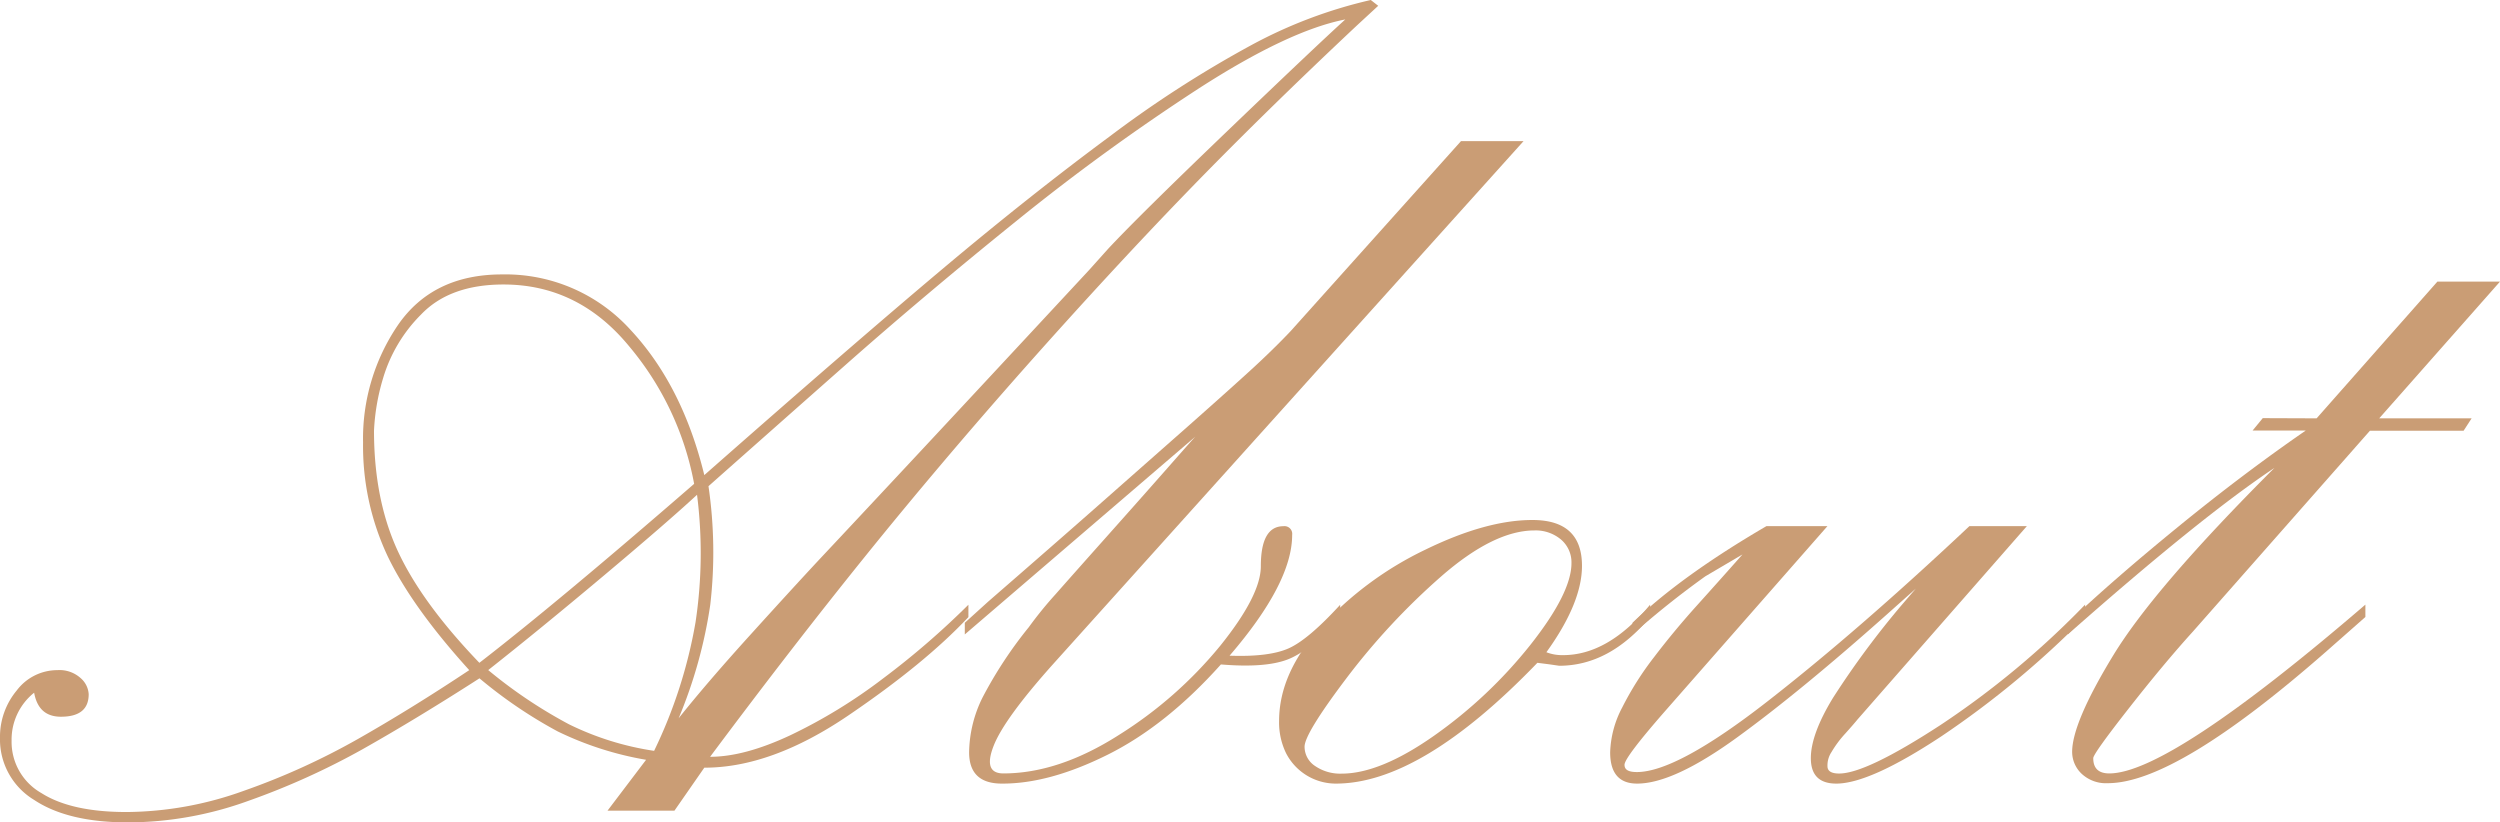 <svg id="レイヤー_1" data-name="レイヤー 1" xmlns="http://www.w3.org/2000/svg" viewBox="0 0 491.58 161.67" width="491.58" height="161.67"><defs><style>.cls-1{isolation:isolate;}.cls-2{fill:#ca9d75;}</style></defs><g id="Salon" class="cls-1"><g class="cls-1"><path class="cls-2" d="M138.49,93.42q28.75-25.32,46.35-40.13T218.1,26.9a222.83,222.83,0,0,1,27.9-18A92.76,92.76,0,0,1,269.54,0L271,1.14,266.82,5q-18.88,17.73-33.69,33.05T201.51,72.32q-16.81,19-31.33,37t-30.55,39.49q6.74,0,15.74-4.22a103.16,103.16,0,0,0,18.24-11.16,158.76,158.76,0,0,0,16.81-14.52v2.43q-8.58,9.15-23.68,19.39t-28.25,10.22l-5.87,8.45H119.46l7.58-10a64.45,64.45,0,0,1-17.38-5.58,91.12,91.12,0,0,1-15.38-10.44q-12.45,8-23,13.95a145.09,145.09,0,0,1-22.46,10.15,70,70,0,0,1-23.61,4.23q-11.88,0-18.53-4.44A13.89,13.89,0,0,1,0,145.07a14.24,14.24,0,0,1,3.29-9.3,10,10,0,0,1,8-4,6.2,6.2,0,0,1,4.58,1.58,4.53,4.53,0,0,1,1.57,3.15q0,4.42-5.43,4.43c-3,0-4.72-1.57-5.3-4.72a11.81,11.81,0,0,0-4.43,9.44,11.58,11.58,0,0,0,5.87,10.3q5.85,3.72,16.73,3.72a69,69,0,0,0,23-4.15,138.27,138.27,0,0,0,22.39-10.15q10.57-6,22-13.6-11.16-12.3-16-22.31A50.82,50.82,0,0,1,71.39,87a39.64,39.64,0,0,1,6.87-23.1q6.87-9.94,20.46-9.94A33.18,33.18,0,0,1,124,64.88Q134.2,75.83,138.49,93.42Zm-2,1.72a58.59,58.59,0,0,0-12.74-27Q113.75,55.94,99,55.94q-10.59,0-16.24,5.94a29.57,29.57,0,0,0-7.44,12.51A42.25,42.25,0,0,0,73.54,84.7q0,13.59,4.72,23.74t16,21.89Q109.45,118.6,136.49,95.14Zm.57,2.15q-5.87,5.43-18.46,16T96,131.76a94.23,94.23,0,0,0,15.88,10.66,56.86,56.86,0,0,0,16.74,5.22,94.94,94.94,0,0,0,8.15-25.32A91.19,91.19,0,0,0,137.06,97.29Zm77.11-44.21,3.72-4.15q6-6.43,23.39-23.11t23.25-22Q253.37,6,235.63,17.45a423.22,423.22,0,0,0-35.77,26q-18,14.52-33.55,28.26t-27,23.89a89.71,89.71,0,0,1,.35,23.32,92.19,92.19,0,0,1-6.22,22.32q5.58-7,13.88-16.17t13.73-15q5.44-5.79,17.53-18.74T214.17,53.08Z"/><path class="cls-2" d="M253.8,65.09l33.48-37.34h12.3L207.3,130.33q-9.87,11-11.94,16.38c-1.39,3.58-.74,5.37,1.93,5.37q10.88,0,22.75-7.58A81.87,81.87,0,0,0,239.92,127q8-9.94,8-15.66,0-7.87,4.44-7.87a1.52,1.52,0,0,1,1.72,1.71q0,9.45-12.31,23.75,7.72.28,11.59-1.43t10.16-8.58v2.43q-6,6.72-10.45,8.37t-13,.93q-10.74,12-22.25,17.74T197,154.08q-6.44,0-6.44-6.15a24.88,24.88,0,0,1,2.65-10.8,82.67,82.67,0,0,1,9.09-13.81,76.53,76.53,0,0,1,5.29-6.51q3.72-4.22,10.09-11.37t11.73-13.23q5.35-6.09,5.65-6.37l-45.35,38.91v-2.29l4.57-4.14q13.17-11.44,21.46-18.75t18.32-16.16q10-8.86,13.52-12.16T253.8,65.09Z"/><path class="cls-2" d="M324.47,118.89v2.43q-8,9.59-17.88,9.59l-2-.29-2.29-.29q-22.89,23.76-39.63,23.75a11,11,0,0,1-9.8-6,13.83,13.83,0,0,1-1.36-6.29q0-9.59,8.44-18.74a67.21,67.21,0,0,1,20.39-15q11.94-5.81,21-5.8,9.72,0,9.73,9,0,7.29-7,17a8.39,8.39,0,0,0,3.14.57Q316.18,128.9,324.47,118.89ZM301.73,104.3q-8,0-18.39,9.08a134.46,134.46,0,0,0-18.6,20q-8.22,10.88-8.22,13.45a4.53,4.53,0,0,0,2.07,3.79,8.71,8.71,0,0,0,5.22,1.5q7.59,0,18.25-7.51a91.2,91.2,0,0,0,18.81-17.74Q309,116.6,309,110.73a5.88,5.88,0,0,0-2.07-4.65A7.72,7.72,0,0,0,301.73,104.3Z"/><path class="cls-2" d="M321,124.75v-2.29q9.45-9.15,26.33-19h12l-31.9,36.34q-8,9.15-8,10.58c0,1,.81,1.43,2.43,1.43q7.86,0,25.75-13.95t39.63-34.4h11.3l-33.33,38.05c-.38.48-1.17,1.39-2.36,2.72a21.36,21.36,0,0,0-2.72,3.65,4.77,4.77,0,0,0-.79,2.79c0,.95.77,1.43,2.29,1.43q5.29,0,19.89-9.51A170.72,170.72,0,0,0,410,118.89v2.43a182.37,182.37,0,0,1-28.26,23.46q-14.08,9.3-20.67,9.3c-3.34,0-5-1.66-5-5q0-4.72,4.37-11.88A170.42,170.42,0,0,1,374,118.89l2.71-3.15-5.29,4.72Q354.09,135.91,341.57,145t-19.67,9.08q-5.29,0-5.29-6.15a20.07,20.07,0,0,1,2.36-8.8,60.77,60.77,0,0,1,6.29-9.94q3.93-5.16,8.37-10.09t9-10.08l-7.29,4.29A175.35,175.35,0,0,0,321,124.75Z"/><path class="cls-2" d="M455.52,82.26l23.75-26.89h12.31L467.83,82.26H486l-1.58,2.44H466L431.2,124.18q-5.71,6.3-12.66,15.17t-6.94,9.73q0,3,3.15,3,11.73,0,50.36-33.19v2.43L457.53,128q-29.62,26-43.07,26a7,7,0,0,1-5.15-1.86,5.93,5.93,0,0,1-1.86-4.29q0-5.72,8.09-19T447.23,92q-14.6,9.74-40.64,32.76v-2.29q8.73-8.29,21.61-18.81t25.18-19H442.93l2-2.44Z"/></g></g></svg>